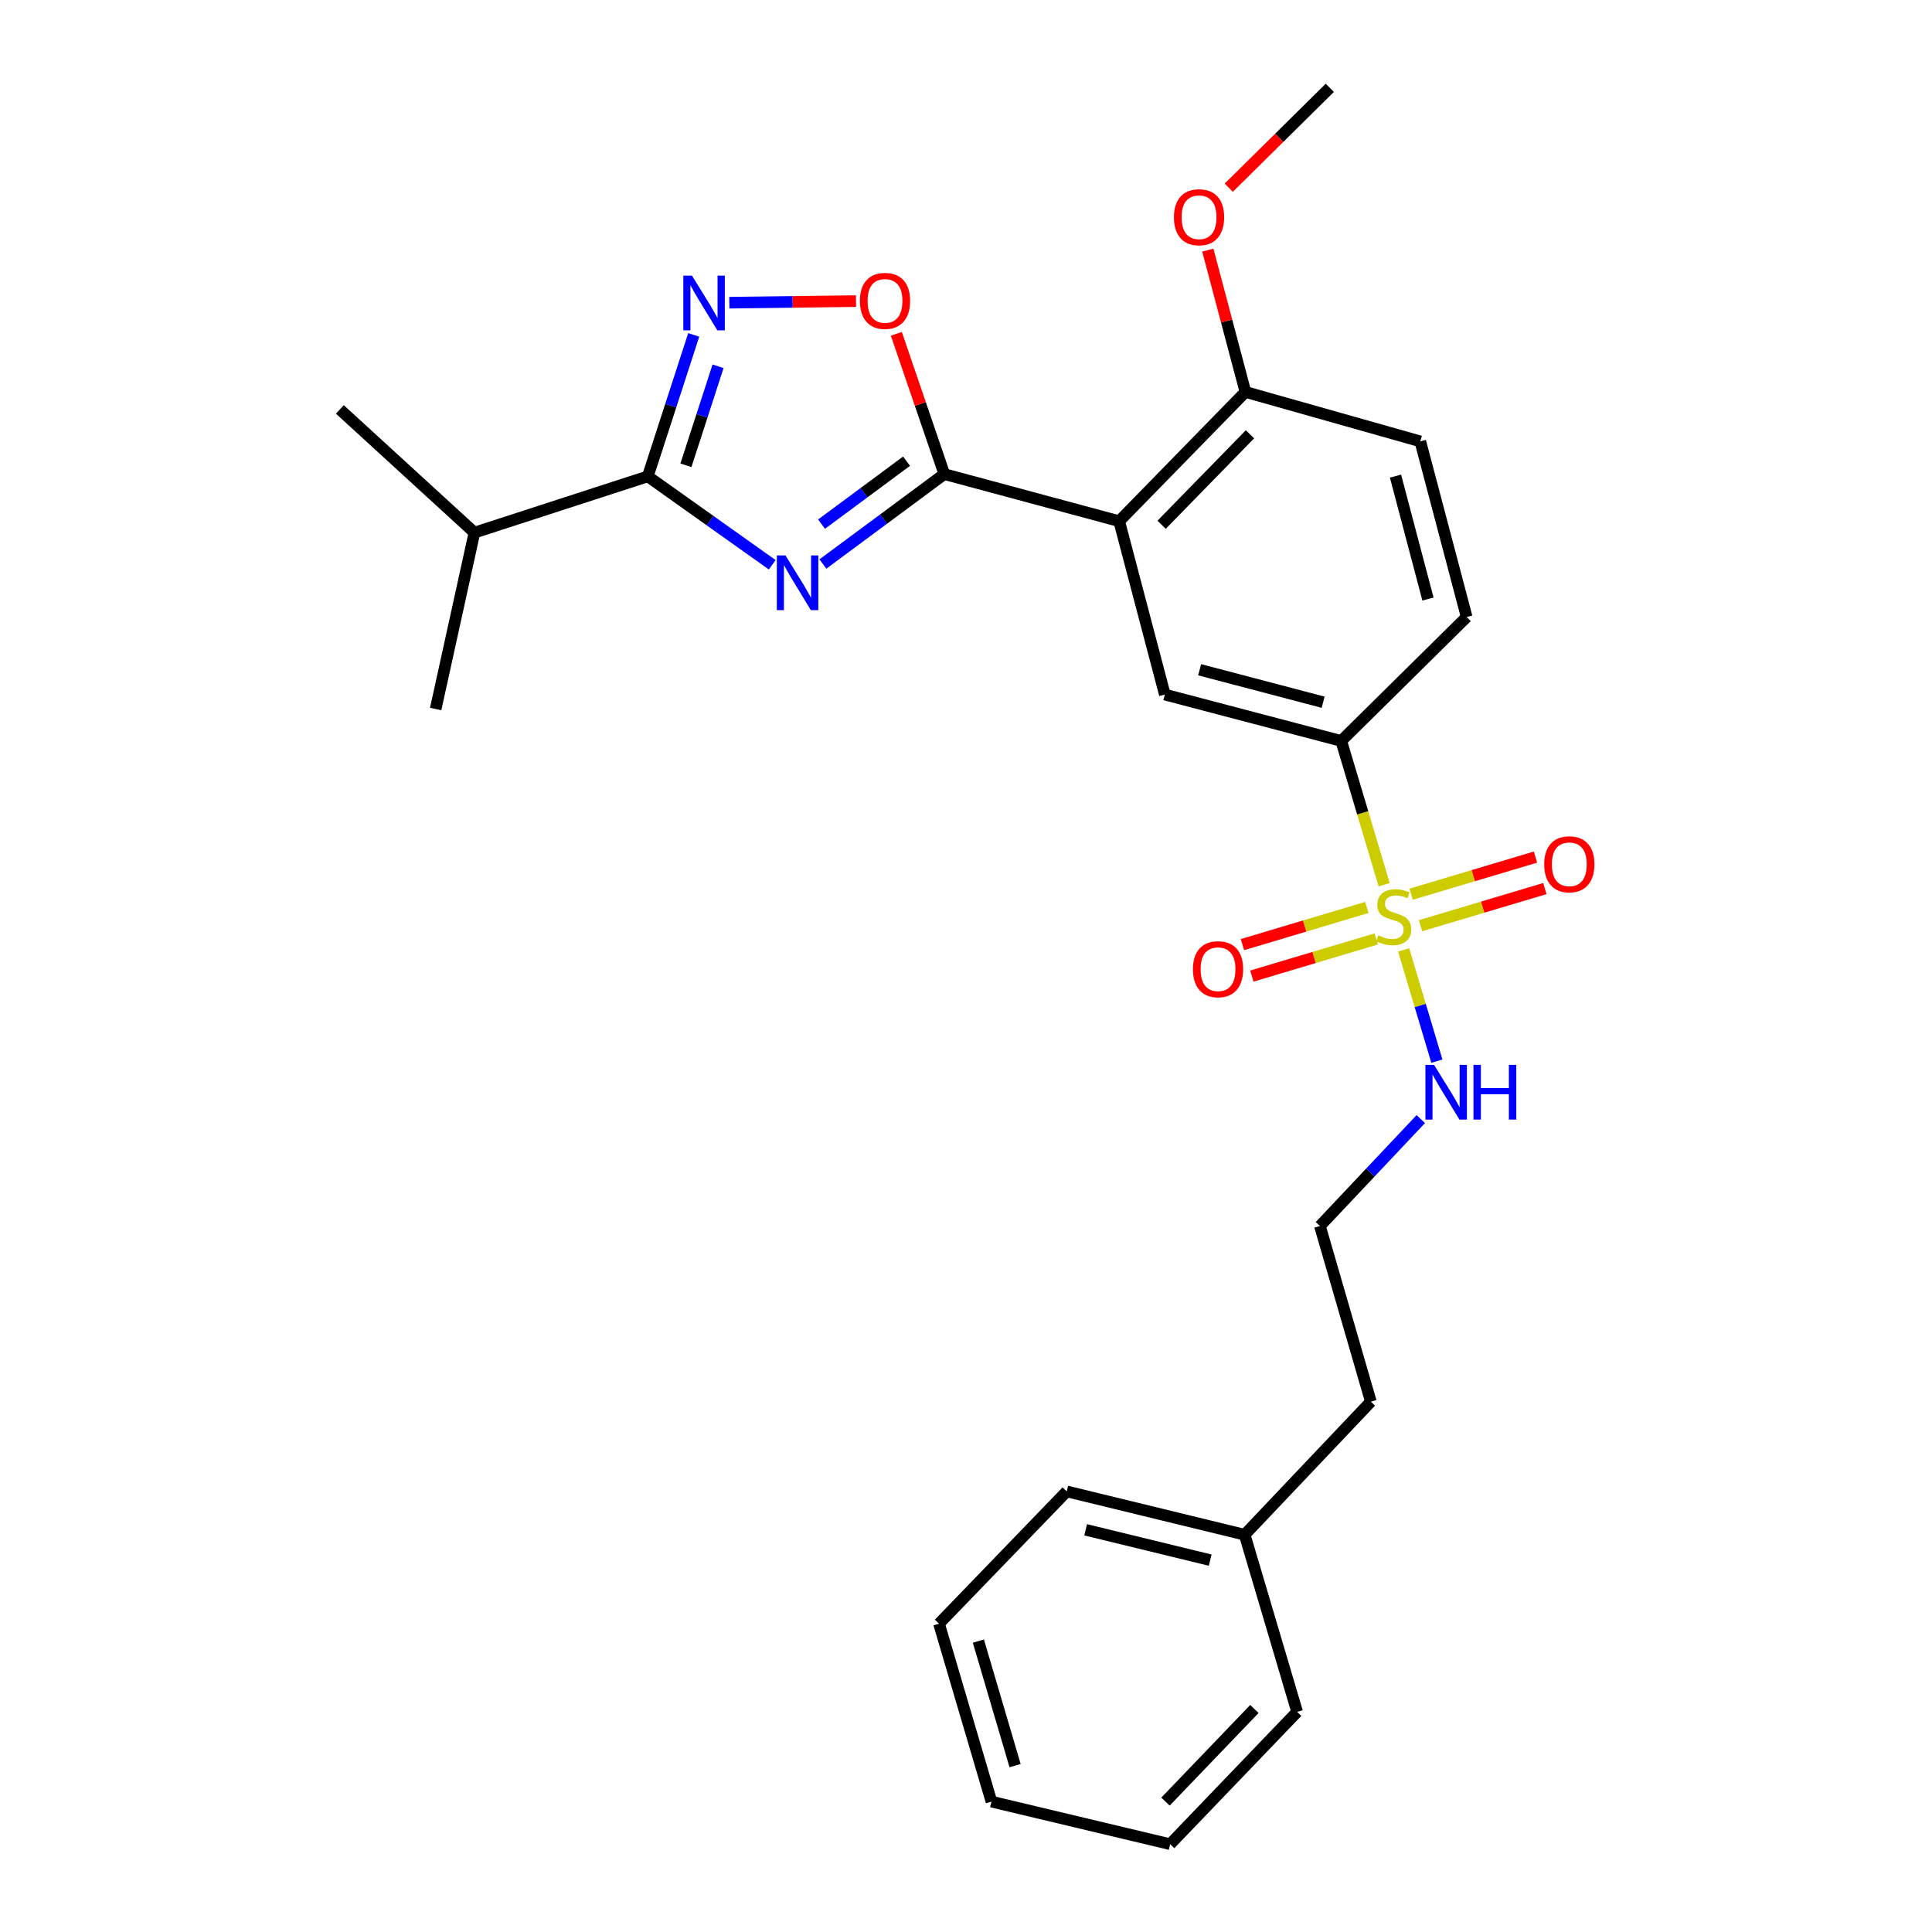 <?xml version='1.0' encoding='iso-8859-1'?>
<svg version='1.1' baseProfile='full'
              xmlns='http://www.w3.org/2000/svg'
                      xmlns:rdkit='http://www.rdkit.org/xml'
                      xmlns:xlink='http://www.w3.org/1999/xlink'
                  xml:space='preserve'
width='1000px' height='1000px' viewBox='0 0 1000 1000'>
<!-- END OF HEADER -->
<rect style='opacity:1.0;fill:#FFFFFF;stroke:none' width='1000' height='1000' x='0' y='0'> </rect>
<path class='bond-1' d='M 425.927,291.939 L 457.351,268.663' style='fill:none;fill-rule:evenodd;stroke:#0000FF;stroke-width:6px;stroke-linecap:butt;stroke-linejoin:miter;stroke-opacity:1' />
<path class='bond-1' d='M 457.351,268.663 L 488.774,245.387' style='fill:none;fill-rule:evenodd;stroke:#000000;stroke-width:6px;stroke-linecap:butt;stroke-linejoin:miter;stroke-opacity:1' />
<path class='bond-1' d='M 425.236,271.296 L 447.232,255.003' style='fill:none;fill-rule:evenodd;stroke:#0000FF;stroke-width:6px;stroke-linecap:butt;stroke-linejoin:miter;stroke-opacity:1' />
<path class='bond-1' d='M 447.232,255.003 L 469.228,238.709' style='fill:none;fill-rule:evenodd;stroke:#000000;stroke-width:6px;stroke-linecap:butt;stroke-linejoin:miter;stroke-opacity:1' />
<path class='bond-3' d='M 399.707,292.326 L 367.502,269.447' style='fill:none;fill-rule:evenodd;stroke:#0000FF;stroke-width:6px;stroke-linecap:butt;stroke-linejoin:miter;stroke-opacity:1' />
<path class='bond-3' d='M 367.502,269.447 L 335.297,246.567' style='fill:none;fill-rule:evenodd;stroke:#000000;stroke-width:6px;stroke-linecap:butt;stroke-linejoin:miter;stroke-opacity:1' />
<path class='bond-0' d='M 716.44,457.924 L 705.33,420.715' style='fill:none;fill-rule:evenodd;stroke:#CCCC00;stroke-width:6px;stroke-linecap:butt;stroke-linejoin:miter;stroke-opacity:1' />
<path class='bond-0' d='M 705.33,420.715 L 694.221,383.507' style='fill:none;fill-rule:evenodd;stroke:#000000;stroke-width:6px;stroke-linecap:butt;stroke-linejoin:miter;stroke-opacity:1' />
<path class='bond-8' d='M 707.478,469.693 L 675.286,479.312' style='fill:none;fill-rule:evenodd;stroke:#CCCC00;stroke-width:6px;stroke-linecap:butt;stroke-linejoin:miter;stroke-opacity:1' />
<path class='bond-8' d='M 675.286,479.312 L 643.095,488.93' style='fill:none;fill-rule:evenodd;stroke:#FF0000;stroke-width:6px;stroke-linecap:butt;stroke-linejoin:miter;stroke-opacity:1' />
<path class='bond-8' d='M 712.345,485.981 L 680.153,495.6' style='fill:none;fill-rule:evenodd;stroke:#CCCC00;stroke-width:6px;stroke-linecap:butt;stroke-linejoin:miter;stroke-opacity:1' />
<path class='bond-8' d='M 680.153,495.6 L 647.961,505.218' style='fill:none;fill-rule:evenodd;stroke:#FF0000;stroke-width:6px;stroke-linecap:butt;stroke-linejoin:miter;stroke-opacity:1' />
<path class='bond-9' d='M 735.247,479.141 L 767.439,469.53' style='fill:none;fill-rule:evenodd;stroke:#CCCC00;stroke-width:6px;stroke-linecap:butt;stroke-linejoin:miter;stroke-opacity:1' />
<path class='bond-9' d='M 767.439,469.53 L 799.631,459.918' style='fill:none;fill-rule:evenodd;stroke:#FF0000;stroke-width:6px;stroke-linecap:butt;stroke-linejoin:miter;stroke-opacity:1' />
<path class='bond-9' d='M 730.384,462.852 L 762.576,453.241' style='fill:none;fill-rule:evenodd;stroke:#CCCC00;stroke-width:6px;stroke-linecap:butt;stroke-linejoin:miter;stroke-opacity:1' />
<path class='bond-9' d='M 762.576,453.241 L 794.768,443.629' style='fill:none;fill-rule:evenodd;stroke:#FF0000;stroke-width:6px;stroke-linecap:butt;stroke-linejoin:miter;stroke-opacity:1' />
<path class='bond-11' d='M 726.518,491.668 L 735.119,520.455' style='fill:none;fill-rule:evenodd;stroke:#CCCC00;stroke-width:6px;stroke-linecap:butt;stroke-linejoin:miter;stroke-opacity:1' />
<path class='bond-11' d='M 735.119,520.455 L 743.72,549.243' style='fill:none;fill-rule:evenodd;stroke:#0000FF;stroke-width:6px;stroke-linecap:butt;stroke-linejoin:miter;stroke-opacity:1' />
<path class='bond-2' d='M 488.774,245.387 L 579.286,269.771' style='fill:none;fill-rule:evenodd;stroke:#000000;stroke-width:6px;stroke-linecap:butt;stroke-linejoin:miter;stroke-opacity:1' />
<path class='bond-5' d='M 488.774,245.387 L 476.357,209.088' style='fill:none;fill-rule:evenodd;stroke:#000000;stroke-width:6px;stroke-linecap:butt;stroke-linejoin:miter;stroke-opacity:1' />
<path class='bond-5' d='M 476.357,209.088 L 463.94,172.789' style='fill:none;fill-rule:evenodd;stroke:#FF0000;stroke-width:6px;stroke-linecap:butt;stroke-linejoin:miter;stroke-opacity:1' />
<path class='bond-7' d='M 579.286,269.771 L 602.915,359.5' style='fill:none;fill-rule:evenodd;stroke:#000000;stroke-width:6px;stroke-linecap:butt;stroke-linejoin:miter;stroke-opacity:1' />
<path class='bond-10' d='M 579.286,269.771 L 644.63,202.869' style='fill:none;fill-rule:evenodd;stroke:#000000;stroke-width:6px;stroke-linecap:butt;stroke-linejoin:miter;stroke-opacity:1' />
<path class='bond-10' d='M 601.249,271.614 L 646.99,224.782' style='fill:none;fill-rule:evenodd;stroke:#000000;stroke-width:6px;stroke-linecap:butt;stroke-linejoin:miter;stroke-opacity:1' />
<path class='bond-4' d='M 335.297,246.567 L 347.179,209.962' style='fill:none;fill-rule:evenodd;stroke:#000000;stroke-width:6px;stroke-linecap:butt;stroke-linejoin:miter;stroke-opacity:1' />
<path class='bond-4' d='M 347.179,209.962 L 359.061,173.357' style='fill:none;fill-rule:evenodd;stroke:#0000FF;stroke-width:6px;stroke-linecap:butt;stroke-linejoin:miter;stroke-opacity:1' />
<path class='bond-4' d='M 355.031,240.834 L 363.348,215.21' style='fill:none;fill-rule:evenodd;stroke:#000000;stroke-width:6px;stroke-linecap:butt;stroke-linejoin:miter;stroke-opacity:1' />
<path class='bond-4' d='M 363.348,215.21 L 371.666,189.587' style='fill:none;fill-rule:evenodd;stroke:#0000FF;stroke-width:6px;stroke-linecap:butt;stroke-linejoin:miter;stroke-opacity:1' />
<path class='bond-14' d='M 335.297,246.567 L 245.569,275.683' style='fill:none;fill-rule:evenodd;stroke:#000000;stroke-width:6px;stroke-linecap:butt;stroke-linejoin:miter;stroke-opacity:1' />
<path class='bond-27' d='M 377.505,156.674 L 410.285,156.26' style='fill:none;fill-rule:evenodd;stroke:#0000FF;stroke-width:6px;stroke-linecap:butt;stroke-linejoin:miter;stroke-opacity:1' />
<path class='bond-27' d='M 410.285,156.26 L 443.066,155.847' style='fill:none;fill-rule:evenodd;stroke:#FF0000;stroke-width:6px;stroke-linecap:butt;stroke-linejoin:miter;stroke-opacity:1' />
<path class='bond-6' d='M 694.221,383.507 L 602.915,359.5' style='fill:none;fill-rule:evenodd;stroke:#000000;stroke-width:6px;stroke-linecap:butt;stroke-linejoin:miter;stroke-opacity:1' />
<path class='bond-6' d='M 684.848,363.465 L 620.934,346.66' style='fill:none;fill-rule:evenodd;stroke:#000000;stroke-width:6px;stroke-linecap:butt;stroke-linejoin:miter;stroke-opacity:1' />
<path class='bond-28' d='M 694.221,383.507 L 759.15,319.362' style='fill:none;fill-rule:evenodd;stroke:#000000;stroke-width:6px;stroke-linecap:butt;stroke-linejoin:miter;stroke-opacity:1' />
<path class='bond-13' d='M 644.63,202.869 L 735.143,228.453' style='fill:none;fill-rule:evenodd;stroke:#000000;stroke-width:6px;stroke-linecap:butt;stroke-linejoin:miter;stroke-opacity:1' />
<path class='bond-15' d='M 644.63,202.869 L 634.895,166.163' style='fill:none;fill-rule:evenodd;stroke:#000000;stroke-width:6px;stroke-linecap:butt;stroke-linejoin:miter;stroke-opacity:1' />
<path class='bond-15' d='M 634.895,166.163 L 625.159,129.458' style='fill:none;fill-rule:evenodd;stroke:#FF0000;stroke-width:6px;stroke-linecap:butt;stroke-linejoin:miter;stroke-opacity:1' />
<path class='bond-16' d='M 735.405,579.234 L 709.298,606.911' style='fill:none;fill-rule:evenodd;stroke:#0000FF;stroke-width:6px;stroke-linecap:butt;stroke-linejoin:miter;stroke-opacity:1' />
<path class='bond-16' d='M 709.298,606.911 L 683.191,634.588' style='fill:none;fill-rule:evenodd;stroke:#000000;stroke-width:6px;stroke-linecap:butt;stroke-linejoin:miter;stroke-opacity:1' />
<path class='bond-12' d='M 759.15,319.362 L 735.143,228.453' style='fill:none;fill-rule:evenodd;stroke:#000000;stroke-width:6px;stroke-linecap:butt;stroke-linejoin:miter;stroke-opacity:1' />
<path class='bond-12' d='M 739.113,310.066 L 722.308,246.43' style='fill:none;fill-rule:evenodd;stroke:#000000;stroke-width:6px;stroke-linecap:butt;stroke-linejoin:miter;stroke-opacity:1' />
<path class='bond-19' d='M 245.569,275.683 L 175.909,211.917' style='fill:none;fill-rule:evenodd;stroke:#000000;stroke-width:6px;stroke-linecap:butt;stroke-linejoin:miter;stroke-opacity:1' />
<path class='bond-20' d='M 245.569,275.683 L 225.5,366.989' style='fill:none;fill-rule:evenodd;stroke:#000000;stroke-width:6px;stroke-linecap:butt;stroke-linejoin:miter;stroke-opacity:1' />
<path class='bond-21' d='M 636.002,97.156 L 662.156,71.305' style='fill:none;fill-rule:evenodd;stroke:#FF0000;stroke-width:6px;stroke-linecap:butt;stroke-linejoin:miter;stroke-opacity:1' />
<path class='bond-21' d='M 662.156,71.305 L 688.309,45.455' style='fill:none;fill-rule:evenodd;stroke:#000000;stroke-width:6px;stroke-linecap:butt;stroke-linejoin:miter;stroke-opacity:1' />
<path class='bond-18' d='M 683.191,634.588 L 709.558,725.497' style='fill:none;fill-rule:evenodd;stroke:#000000;stroke-width:6px;stroke-linecap:butt;stroke-linejoin:miter;stroke-opacity:1' />
<path class='bond-17' d='M 644.234,794.373 L 709.558,725.497' style='fill:none;fill-rule:evenodd;stroke:#000000;stroke-width:6px;stroke-linecap:butt;stroke-linejoin:miter;stroke-opacity:1' />
<path class='bond-22' d='M 644.234,794.373 L 552.144,771.943' style='fill:none;fill-rule:evenodd;stroke:#000000;stroke-width:6px;stroke-linecap:butt;stroke-linejoin:miter;stroke-opacity:1' />
<path class='bond-22' d='M 626.397,807.525 L 561.934,791.824' style='fill:none;fill-rule:evenodd;stroke:#000000;stroke-width:6px;stroke-linecap:butt;stroke-linejoin:miter;stroke-opacity:1' />
<path class='bond-23' d='M 644.234,794.373 L 671.395,886.066' style='fill:none;fill-rule:evenodd;stroke:#000000;stroke-width:6px;stroke-linecap:butt;stroke-linejoin:miter;stroke-opacity:1' />
<path class='bond-24' d='M 552.144,771.943 L 486.026,840.423' style='fill:none;fill-rule:evenodd;stroke:#000000;stroke-width:6px;stroke-linecap:butt;stroke-linejoin:miter;stroke-opacity:1' />
<path class='bond-25' d='M 671.395,886.066 L 605.664,954.545' style='fill:none;fill-rule:evenodd;stroke:#000000;stroke-width:6px;stroke-linecap:butt;stroke-linejoin:miter;stroke-opacity:1' />
<path class='bond-25' d='M 649.271,884.566 L 603.259,932.502' style='fill:none;fill-rule:evenodd;stroke:#000000;stroke-width:6px;stroke-linecap:butt;stroke-linejoin:miter;stroke-opacity:1' />
<path class='bond-29' d='M 486.026,840.423 L 513.177,932.512' style='fill:none;fill-rule:evenodd;stroke:#000000;stroke-width:6px;stroke-linecap:butt;stroke-linejoin:miter;stroke-opacity:1' />
<path class='bond-29' d='M 506.404,849.429 L 525.41,913.891' style='fill:none;fill-rule:evenodd;stroke:#000000;stroke-width:6px;stroke-linecap:butt;stroke-linejoin:miter;stroke-opacity:1' />
<path class='bond-26' d='M 605.664,954.545 L 513.177,932.512' style='fill:none;fill-rule:evenodd;stroke:#000000;stroke-width:6px;stroke-linecap:butt;stroke-linejoin:miter;stroke-opacity:1' />
<path  class='atom-0' d='M 406.564 287.485
L 415.844 302.485
Q 416.764 303.965, 418.244 306.645
Q 419.724 309.325, 419.804 309.485
L 419.804 287.485
L 423.564 287.485
L 423.564 315.805
L 419.684 315.805
L 409.724 299.405
Q 408.564 297.485, 407.324 295.285
Q 406.124 293.085, 405.764 292.405
L 405.764 315.805
L 402.084 315.805
L 402.084 287.485
L 406.564 287.485
' fill='#0000FF'/>
<path  class='atom-1' d='M 713.364 484.136
Q 713.684 484.256, 715.004 484.816
Q 716.324 485.376, 717.764 485.736
Q 719.244 486.056, 720.684 486.056
Q 723.364 486.056, 724.924 484.776
Q 726.484 483.456, 726.484 481.176
Q 726.484 479.616, 725.684 478.656
Q 724.924 477.696, 723.724 477.176
Q 722.524 476.656, 720.524 476.056
Q 718.004 475.296, 716.484 474.576
Q 715.004 473.856, 713.924 472.336
Q 712.884 470.816, 712.884 468.256
Q 712.884 464.696, 715.284 462.496
Q 717.724 460.296, 722.524 460.296
Q 725.804 460.296, 729.524 461.856
L 728.604 464.936
Q 725.204 463.536, 722.644 463.536
Q 719.884 463.536, 718.364 464.696
Q 716.844 465.816, 716.884 467.776
Q 716.884 469.296, 717.644 470.216
Q 718.444 471.136, 719.564 471.656
Q 720.724 472.176, 722.644 472.776
Q 725.204 473.576, 726.724 474.376
Q 728.244 475.176, 729.324 476.816
Q 730.444 478.416, 730.444 481.176
Q 730.444 485.096, 727.804 487.216
Q 725.204 489.296, 720.844 489.296
Q 718.324 489.296, 716.404 488.736
Q 714.524 488.216, 712.284 487.296
L 713.364 484.136
' fill='#CCCC00'/>
<path  class='atom-5' d='M 358.163 142.678
L 367.443 157.678
Q 368.363 159.158, 369.843 161.838
Q 371.323 164.518, 371.403 164.678
L 371.403 142.678
L 375.163 142.678
L 375.163 170.998
L 371.283 170.998
L 361.323 154.598
Q 360.163 152.678, 358.923 150.478
Q 357.723 148.278, 357.363 147.598
L 357.363 170.998
L 353.683 170.998
L 353.683 142.678
L 358.163 142.678
' fill='#0000FF'/>
<path  class='atom-6' d='M 445.08 155.738
Q 445.08 148.938, 448.44 145.138
Q 451.8 141.338, 458.08 141.338
Q 464.36 141.338, 467.72 145.138
Q 471.08 148.938, 471.08 155.738
Q 471.08 162.618, 467.68 166.538
Q 464.28 170.418, 458.08 170.418
Q 451.84 170.418, 448.44 166.538
Q 445.08 162.658, 445.08 155.738
M 458.08 167.218
Q 462.4 167.218, 464.72 164.338
Q 467.08 161.418, 467.08 155.738
Q 467.08 150.178, 464.72 147.378
Q 462.4 144.538, 458.08 144.538
Q 453.76 144.538, 451.4 147.338
Q 449.08 150.138, 449.08 155.738
Q 449.08 161.458, 451.4 164.338
Q 453.76 167.218, 458.08 167.218
' fill='#FF0000'/>
<path  class='atom-9' d='M 617.455 501.657
Q 617.455 494.857, 620.815 491.057
Q 624.175 487.257, 630.455 487.257
Q 636.735 487.257, 640.095 491.057
Q 643.455 494.857, 643.455 501.657
Q 643.455 508.537, 640.055 512.457
Q 636.655 516.337, 630.455 516.337
Q 624.215 516.337, 620.815 512.457
Q 617.455 508.577, 617.455 501.657
M 630.455 513.137
Q 634.775 513.137, 637.095 510.257
Q 639.455 507.337, 639.455 501.657
Q 639.455 496.097, 637.095 493.297
Q 634.775 490.457, 630.455 490.457
Q 626.135 490.457, 623.775 493.257
Q 621.455 496.057, 621.455 501.657
Q 621.455 507.377, 623.775 510.257
Q 626.135 513.137, 630.455 513.137
' fill='#FF0000'/>
<path  class='atom-10' d='M 799.273 447.353
Q 799.273 440.553, 802.633 436.753
Q 805.993 432.953, 812.273 432.953
Q 818.553 432.953, 821.913 436.753
Q 825.273 440.553, 825.273 447.353
Q 825.273 454.233, 821.873 458.153
Q 818.473 462.033, 812.273 462.033
Q 806.033 462.033, 802.633 458.153
Q 799.273 454.273, 799.273 447.353
M 812.273 458.833
Q 816.593 458.833, 818.913 455.953
Q 821.273 453.033, 821.273 447.353
Q 821.273 441.793, 818.913 438.993
Q 816.593 436.153, 812.273 436.153
Q 807.953 436.153, 805.593 438.953
Q 803.273 441.753, 803.273 447.353
Q 803.273 453.073, 805.593 455.953
Q 807.953 458.833, 812.273 458.833
' fill='#FF0000'/>
<path  class='atom-12' d='M 742.265 551.165
L 751.545 566.165
Q 752.465 567.645, 753.945 570.325
Q 755.425 573.005, 755.505 573.165
L 755.505 551.165
L 759.265 551.165
L 759.265 579.485
L 755.385 579.485
L 745.425 563.085
Q 744.265 561.165, 743.025 558.965
Q 741.825 556.765, 741.465 556.085
L 741.465 579.485
L 737.785 579.485
L 737.785 551.165
L 742.265 551.165
' fill='#0000FF'/>
<path  class='atom-12' d='M 762.665 551.165
L 766.505 551.165
L 766.505 563.205
L 780.985 563.205
L 780.985 551.165
L 784.825 551.165
L 784.825 579.485
L 780.985 579.485
L 780.985 566.405
L 766.505 566.405
L 766.505 579.485
L 762.665 579.485
L 762.665 551.165
' fill='#0000FF'/>
<path  class='atom-16' d='M 607.623 112.437
Q 607.623 105.637, 610.983 101.837
Q 614.343 98.037, 620.623 98.037
Q 626.903 98.037, 630.263 101.837
Q 633.623 105.637, 633.623 112.437
Q 633.623 119.317, 630.223 123.237
Q 626.823 127.117, 620.623 127.117
Q 614.383 127.117, 610.983 123.237
Q 607.623 119.357, 607.623 112.437
M 620.623 123.917
Q 624.943 123.917, 627.263 121.037
Q 629.623 118.117, 629.623 112.437
Q 629.623 106.877, 627.263 104.077
Q 624.943 101.237, 620.623 101.237
Q 616.303 101.237, 613.943 104.037
Q 611.623 106.837, 611.623 112.437
Q 611.623 118.157, 613.943 121.037
Q 616.303 123.917, 620.623 123.917
' fill='#FF0000'/>
</svg>
